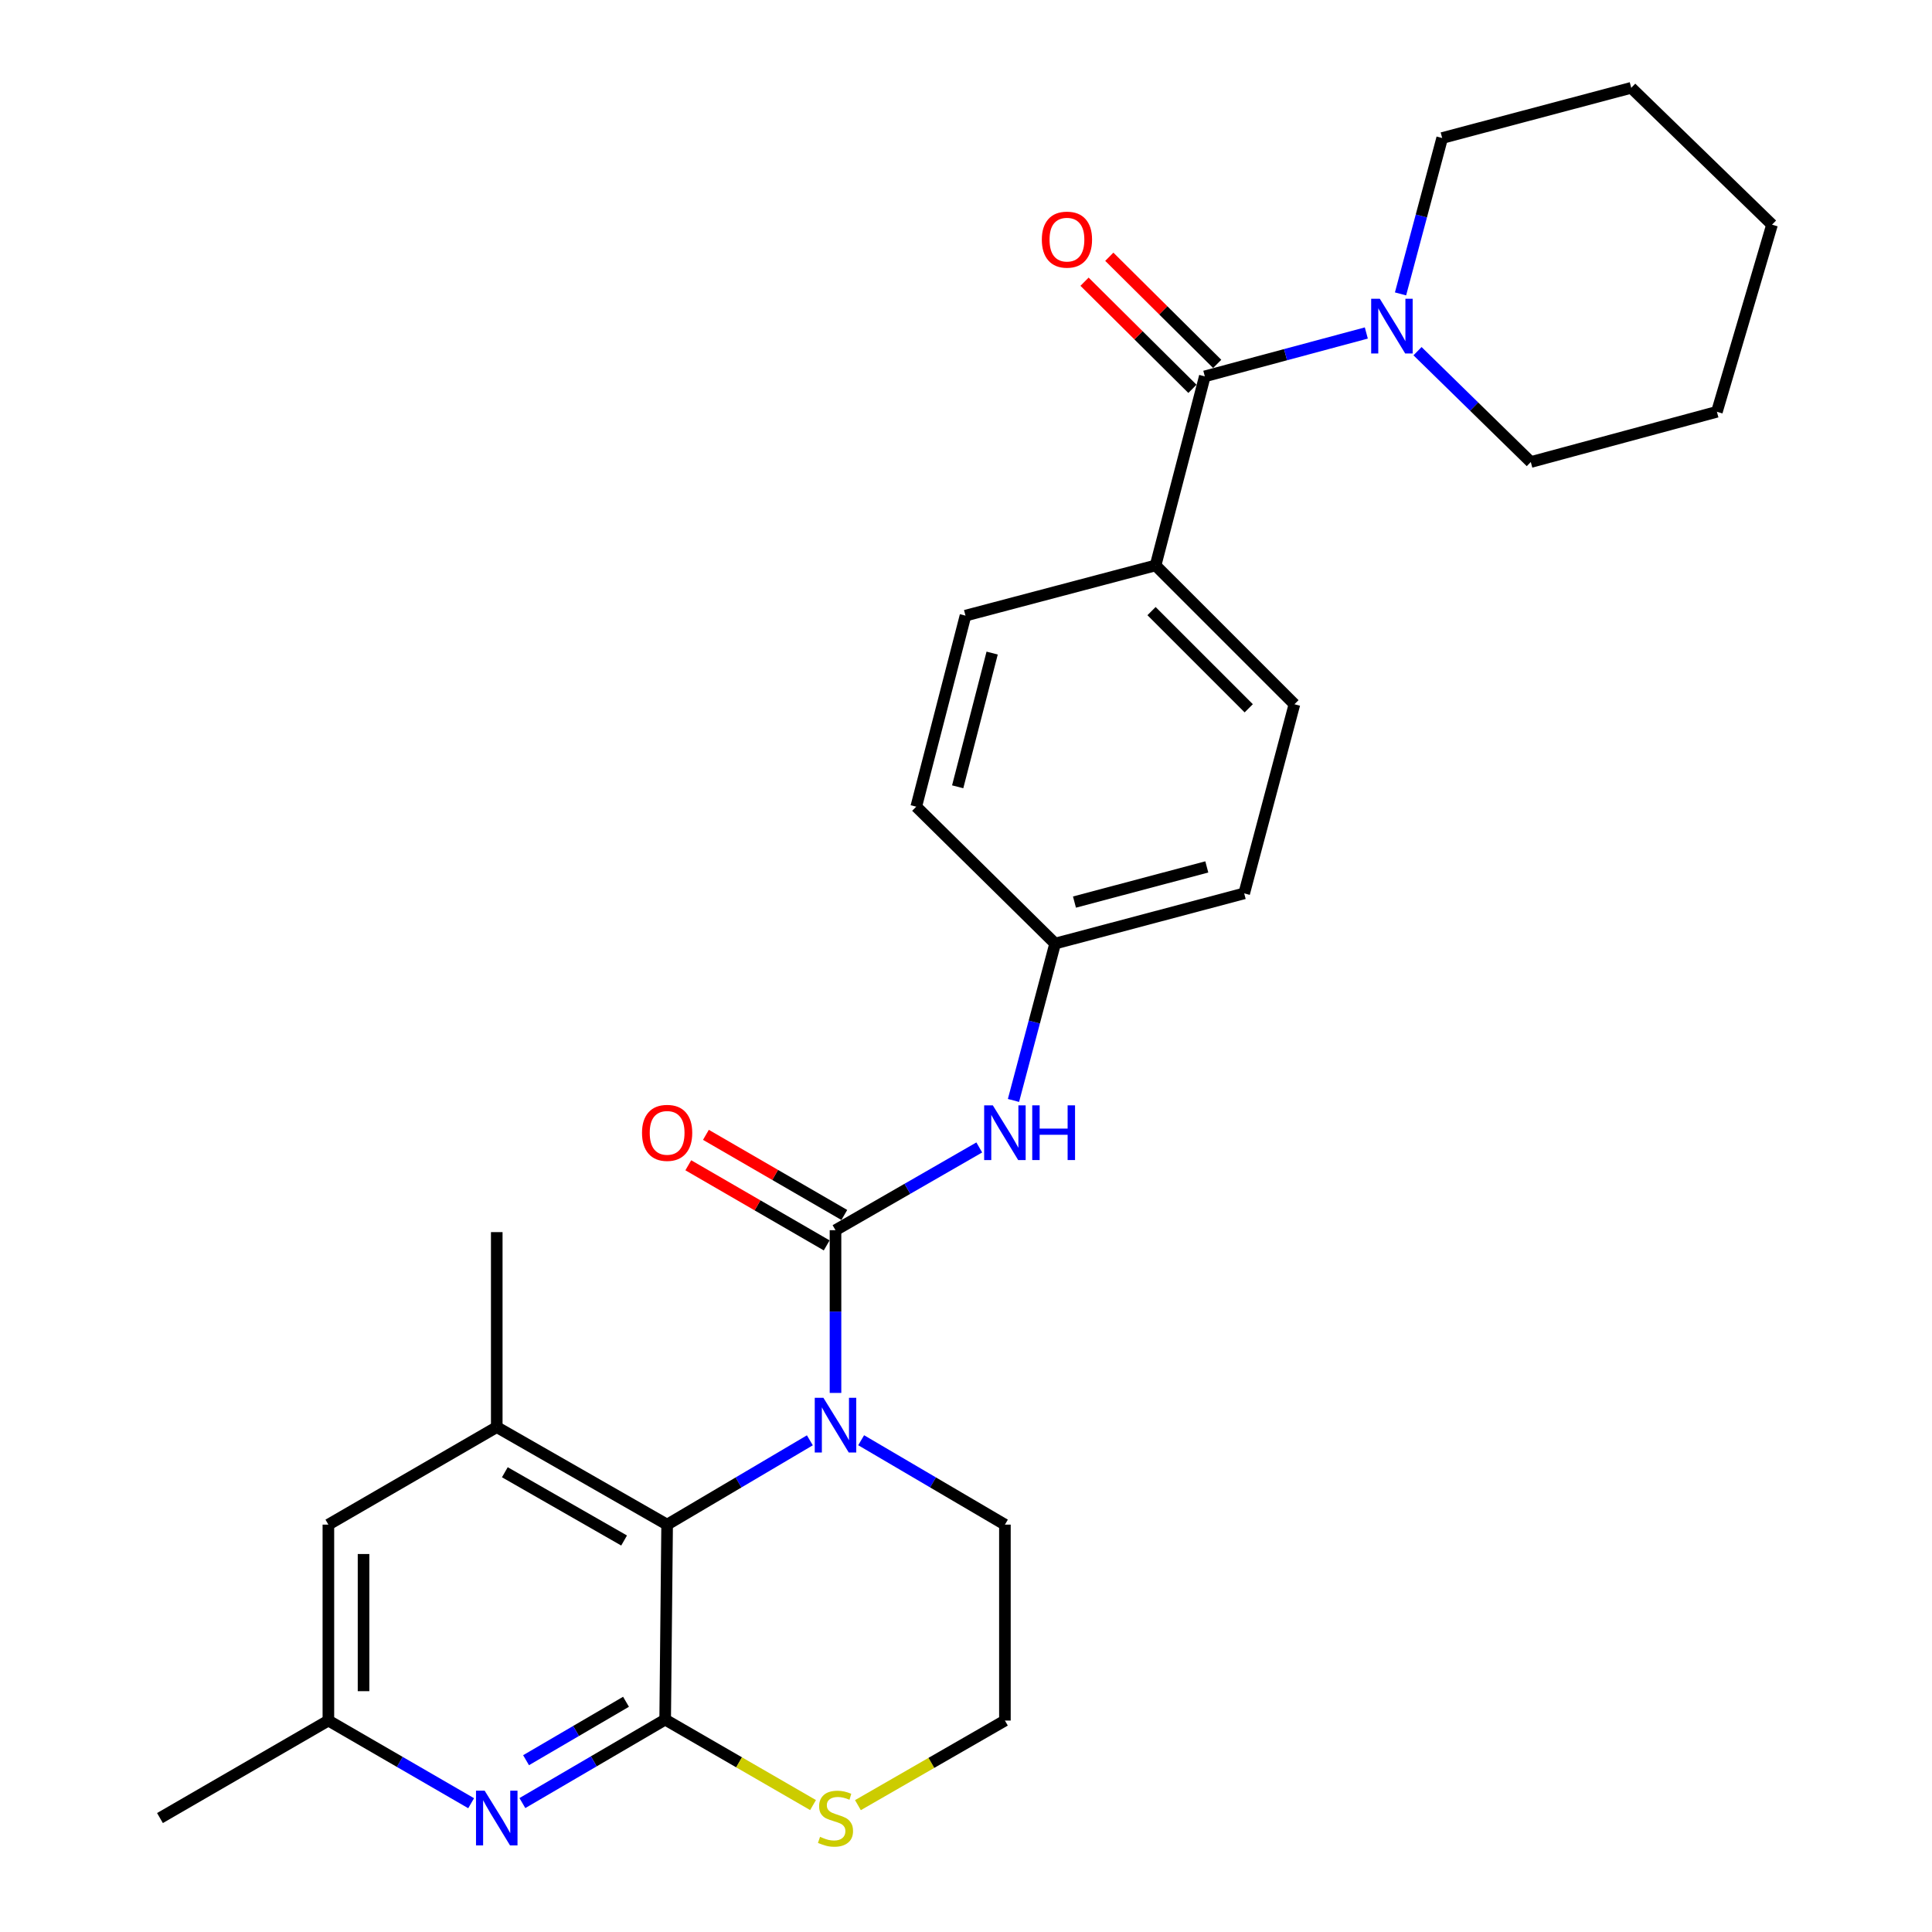 <?xml version='1.0' encoding='iso-8859-1'?>
<svg version='1.1' baseProfile='full'
              xmlns='http://www.w3.org/2000/svg'
                      xmlns:rdkit='http://www.rdkit.org/xml'
                      xmlns:xlink='http://www.w3.org/1999/xlink'
                  xml:space='preserve'
width='1000px' height='1000px' viewBox='0 0 1000 1000'>
<!-- END OF HEADER -->
<rect style='opacity:1.0;fill:#FFFFFF;stroke:none' width='1000' height='1000' x='0' y='0'> </rect>
<path class='bond-0' d='M 432.453,720.98 L 432.453,678.862' style='fill:none;fill-rule:evenodd;stroke:#0000FF;stroke-width:6px;stroke-linecap:butt;stroke-linejoin:miter;stroke-opacity:1' />
<path class='bond-0' d='M 432.453,678.862 L 432.453,636.743' style='fill:none;fill-rule:evenodd;stroke:#000000;stroke-width:6px;stroke-linecap:butt;stroke-linejoin:miter;stroke-opacity:1' />
<path class='bond-2' d='M 419.183,745.503 L 382.243,767.324' style='fill:none;fill-rule:evenodd;stroke:#0000FF;stroke-width:6px;stroke-linecap:butt;stroke-linejoin:miter;stroke-opacity:1' />
<path class='bond-2' d='M 382.243,767.324 L 345.303,789.145' style='fill:none;fill-rule:evenodd;stroke:#000000;stroke-width:6px;stroke-linecap:butt;stroke-linejoin:miter;stroke-opacity:1' />
<path class='bond-17' d='M 445.735,745.461 L 482.938,767.303' style='fill:none;fill-rule:evenodd;stroke:#0000FF;stroke-width:6px;stroke-linecap:butt;stroke-linejoin:miter;stroke-opacity:1' />
<path class='bond-17' d='M 482.938,767.303 L 520.14,789.145' style='fill:none;fill-rule:evenodd;stroke:#000000;stroke-width:6px;stroke-linecap:butt;stroke-linejoin:miter;stroke-opacity:1' />
<path class='bond-7' d='M 432.453,636.743 L 469.662,615.331' style='fill:none;fill-rule:evenodd;stroke:#000000;stroke-width:6px;stroke-linecap:butt;stroke-linejoin:miter;stroke-opacity:1' />
<path class='bond-7' d='M 469.662,615.331 L 506.87,593.918' style='fill:none;fill-rule:evenodd;stroke:#0000FF;stroke-width:6px;stroke-linecap:butt;stroke-linejoin:miter;stroke-opacity:1' />
<path class='bond-10' d='M 437.013,628.868 L 401.196,608.131' style='fill:none;fill-rule:evenodd;stroke:#000000;stroke-width:6px;stroke-linecap:butt;stroke-linejoin:miter;stroke-opacity:1' />
<path class='bond-10' d='M 401.196,608.131 L 365.38,587.393' style='fill:none;fill-rule:evenodd;stroke:#FF0000;stroke-width:6px;stroke-linecap:butt;stroke-linejoin:miter;stroke-opacity:1' />
<path class='bond-10' d='M 427.894,644.617 L 392.078,623.88' style='fill:none;fill-rule:evenodd;stroke:#000000;stroke-width:6px;stroke-linecap:butt;stroke-linejoin:miter;stroke-opacity:1' />
<path class='bond-10' d='M 392.078,623.88 L 356.261,603.142' style='fill:none;fill-rule:evenodd;stroke:#FF0000;stroke-width:6px;stroke-linecap:butt;stroke-linejoin:miter;stroke-opacity:1' />
<path class='bond-1' d='M 344.292,890.065 L 345.303,789.145' style='fill:none;fill-rule:evenodd;stroke:#000000;stroke-width:6px;stroke-linecap:butt;stroke-linejoin:miter;stroke-opacity:1' />
<path class='bond-3' d='M 344.292,890.065 L 307.339,911.666' style='fill:none;fill-rule:evenodd;stroke:#000000;stroke-width:6px;stroke-linecap:butt;stroke-linejoin:miter;stroke-opacity:1' />
<path class='bond-3' d='M 307.339,911.666 L 270.386,933.267' style='fill:none;fill-rule:evenodd;stroke:#0000FF;stroke-width:6px;stroke-linecap:butt;stroke-linejoin:miter;stroke-opacity:1' />
<path class='bond-3' d='M 324.022,880.835 L 298.155,895.955' style='fill:none;fill-rule:evenodd;stroke:#000000;stroke-width:6px;stroke-linecap:butt;stroke-linejoin:miter;stroke-opacity:1' />
<path class='bond-3' d='M 298.155,895.955 L 272.288,911.076' style='fill:none;fill-rule:evenodd;stroke:#0000FF;stroke-width:6px;stroke-linecap:butt;stroke-linejoin:miter;stroke-opacity:1' />
<path class='bond-28' d='M 344.292,890.065 L 382.56,912.184' style='fill:none;fill-rule:evenodd;stroke:#000000;stroke-width:6px;stroke-linecap:butt;stroke-linejoin:miter;stroke-opacity:1' />
<path class='bond-28' d='M 382.56,912.184 L 420.828,934.302' style='fill:none;fill-rule:evenodd;stroke:#CCCC00;stroke-width:6px;stroke-linecap:butt;stroke-linejoin:miter;stroke-opacity:1' />
<path class='bond-5' d='M 345.303,789.145 L 257.121,738.664' style='fill:none;fill-rule:evenodd;stroke:#000000;stroke-width:6px;stroke-linecap:butt;stroke-linejoin:miter;stroke-opacity:1' />
<path class='bond-5' d='M 323.034,797.366 L 261.307,762.03' style='fill:none;fill-rule:evenodd;stroke:#000000;stroke-width:6px;stroke-linecap:butt;stroke-linejoin:miter;stroke-opacity:1' />
<path class='bond-29' d='M 243.864,933.345 L 206.917,911.953' style='fill:none;fill-rule:evenodd;stroke:#0000FF;stroke-width:6px;stroke-linecap:butt;stroke-linejoin:miter;stroke-opacity:1' />
<path class='bond-29' d='M 206.917,911.953 L 169.971,890.561' style='fill:none;fill-rule:evenodd;stroke:#000000;stroke-width:6px;stroke-linecap:butt;stroke-linejoin:miter;stroke-opacity:1' />
<path class='bond-4' d='M 623.608,194.803 L 598.12,292.66' style='fill:none;fill-rule:evenodd;stroke:#000000;stroke-width:6px;stroke-linecap:butt;stroke-linejoin:miter;stroke-opacity:1' />
<path class='bond-6' d='M 623.608,194.803 L 665.408,183.58' style='fill:none;fill-rule:evenodd;stroke:#000000;stroke-width:6px;stroke-linecap:butt;stroke-linejoin:miter;stroke-opacity:1' />
<path class='bond-6' d='M 665.408,183.58 L 707.207,172.357' style='fill:none;fill-rule:evenodd;stroke:#0000FF;stroke-width:6px;stroke-linecap:butt;stroke-linejoin:miter;stroke-opacity:1' />
<path class='bond-13' d='M 630.019,188.346 L 602.097,160.622' style='fill:none;fill-rule:evenodd;stroke:#000000;stroke-width:6px;stroke-linecap:butt;stroke-linejoin:miter;stroke-opacity:1' />
<path class='bond-13' d='M 602.097,160.622 L 574.175,132.898' style='fill:none;fill-rule:evenodd;stroke:#FF0000;stroke-width:6px;stroke-linecap:butt;stroke-linejoin:miter;stroke-opacity:1' />
<path class='bond-13' d='M 617.197,201.26 L 589.275,173.536' style='fill:none;fill-rule:evenodd;stroke:#000000;stroke-width:6px;stroke-linecap:butt;stroke-linejoin:miter;stroke-opacity:1' />
<path class='bond-13' d='M 589.275,173.536 L 561.353,145.812' style='fill:none;fill-rule:evenodd;stroke:#FF0000;stroke-width:6px;stroke-linecap:butt;stroke-linejoin:miter;stroke-opacity:1' />
<path class='bond-11' d='M 257.121,738.664 L 169.971,789.145' style='fill:none;fill-rule:evenodd;stroke:#000000;stroke-width:6px;stroke-linecap:butt;stroke-linejoin:miter;stroke-opacity:1' />
<path class='bond-21' d='M 257.121,738.664 L 257.121,637.744' style='fill:none;fill-rule:evenodd;stroke:#000000;stroke-width:6px;stroke-linecap:butt;stroke-linejoin:miter;stroke-opacity:1' />
<path class='bond-22' d='M 733.709,181.771 L 763.023,210.459' style='fill:none;fill-rule:evenodd;stroke:#0000FF;stroke-width:6px;stroke-linecap:butt;stroke-linejoin:miter;stroke-opacity:1' />
<path class='bond-22' d='M 763.023,210.459 L 792.338,239.147' style='fill:none;fill-rule:evenodd;stroke:#000000;stroke-width:6px;stroke-linecap:butt;stroke-linejoin:miter;stroke-opacity:1' />
<path class='bond-23' d='M 724.911,152.12 L 735.689,111.779' style='fill:none;fill-rule:evenodd;stroke:#0000FF;stroke-width:6px;stroke-linecap:butt;stroke-linejoin:miter;stroke-opacity:1' />
<path class='bond-23' d='M 735.689,111.779 L 746.468,71.438' style='fill:none;fill-rule:evenodd;stroke:#000000;stroke-width:6px;stroke-linecap:butt;stroke-linejoin:miter;stroke-opacity:1' />
<path class='bond-14' d='M 524.572,569.591 L 535.353,528.993' style='fill:none;fill-rule:evenodd;stroke:#0000FF;stroke-width:6px;stroke-linecap:butt;stroke-linejoin:miter;stroke-opacity:1' />
<path class='bond-14' d='M 535.353,528.993 L 546.133,488.395' style='fill:none;fill-rule:evenodd;stroke:#000000;stroke-width:6px;stroke-linecap:butt;stroke-linejoin:miter;stroke-opacity:1' />
<path class='bond-8' d='M 444.063,934.34 L 482.101,912.451' style='fill:none;fill-rule:evenodd;stroke:#CCCC00;stroke-width:6px;stroke-linecap:butt;stroke-linejoin:miter;stroke-opacity:1' />
<path class='bond-8' d='M 482.101,912.451 L 520.14,890.561' style='fill:none;fill-rule:evenodd;stroke:#000000;stroke-width:6px;stroke-linecap:butt;stroke-linejoin:miter;stroke-opacity:1' />
<path class='bond-9' d='M 598.12,292.66 L 669.994,364.524' style='fill:none;fill-rule:evenodd;stroke:#000000;stroke-width:6px;stroke-linecap:butt;stroke-linejoin:miter;stroke-opacity:1' />
<path class='bond-9' d='M 596.034,316.309 L 646.345,366.614' style='fill:none;fill-rule:evenodd;stroke:#000000;stroke-width:6px;stroke-linecap:butt;stroke-linejoin:miter;stroke-opacity:1' />
<path class='bond-30' d='M 598.12,292.66 L 499.737,318.654' style='fill:none;fill-rule:evenodd;stroke:#000000;stroke-width:6px;stroke-linecap:butt;stroke-linejoin:miter;stroke-opacity:1' />
<path class='bond-12' d='M 169.971,789.145 L 169.971,890.561' style='fill:none;fill-rule:evenodd;stroke:#000000;stroke-width:6px;stroke-linecap:butt;stroke-linejoin:miter;stroke-opacity:1' />
<path class='bond-12' d='M 188.169,804.357 L 188.169,875.348' style='fill:none;fill-rule:evenodd;stroke:#000000;stroke-width:6px;stroke-linecap:butt;stroke-linejoin:miter;stroke-opacity:1' />
<path class='bond-24' d='M 169.971,890.561 L 82.8,941.021' style='fill:none;fill-rule:evenodd;stroke:#000000;stroke-width:6px;stroke-linecap:butt;stroke-linejoin:miter;stroke-opacity:1' />
<path class='bond-19' d='M 546.133,488.395 L 474.249,417.532' style='fill:none;fill-rule:evenodd;stroke:#000000;stroke-width:6px;stroke-linecap:butt;stroke-linejoin:miter;stroke-opacity:1' />
<path class='bond-20' d='M 546.133,488.395 L 643.99,462.412' style='fill:none;fill-rule:evenodd;stroke:#000000;stroke-width:6px;stroke-linecap:butt;stroke-linejoin:miter;stroke-opacity:1' />
<path class='bond-20' d='M 556.141,466.909 L 624.641,448.72' style='fill:none;fill-rule:evenodd;stroke:#000000;stroke-width:6px;stroke-linecap:butt;stroke-linejoin:miter;stroke-opacity:1' />
<path class='bond-15' d='M 499.737,318.654 L 474.249,417.532' style='fill:none;fill-rule:evenodd;stroke:#000000;stroke-width:6px;stroke-linecap:butt;stroke-linejoin:miter;stroke-opacity:1' />
<path class='bond-15' d='M 513.536,338.028 L 495.695,407.243' style='fill:none;fill-rule:evenodd;stroke:#000000;stroke-width:6px;stroke-linecap:butt;stroke-linejoin:miter;stroke-opacity:1' />
<path class='bond-16' d='M 669.994,364.524 L 643.99,462.412' style='fill:none;fill-rule:evenodd;stroke:#000000;stroke-width:6px;stroke-linecap:butt;stroke-linejoin:miter;stroke-opacity:1' />
<path class='bond-18' d='M 520.14,789.145 L 520.14,890.561' style='fill:none;fill-rule:evenodd;stroke:#000000;stroke-width:6px;stroke-linecap:butt;stroke-linejoin:miter;stroke-opacity:1' />
<path class='bond-26' d='M 792.338,239.147 L 888.669,213.143' style='fill:none;fill-rule:evenodd;stroke:#000000;stroke-width:6px;stroke-linecap:butt;stroke-linejoin:miter;stroke-opacity:1' />
<path class='bond-25' d='M 746.468,71.438 L 844.325,45.455' style='fill:none;fill-rule:evenodd;stroke:#000000;stroke-width:6px;stroke-linecap:butt;stroke-linejoin:miter;stroke-opacity:1' />
<path class='bond-27' d='M 844.325,45.455 L 917.2,116.297' style='fill:none;fill-rule:evenodd;stroke:#000000;stroke-width:6px;stroke-linecap:butt;stroke-linejoin:miter;stroke-opacity:1' />
<path class='bond-31' d='M 888.669,213.143 L 917.2,116.297' style='fill:none;fill-rule:evenodd;stroke:#000000;stroke-width:6px;stroke-linecap:butt;stroke-linejoin:miter;stroke-opacity:1' />
<path  class='atom-0' d='M 426.193 723.503
L 435.473 738.503
Q 436.393 739.983, 437.873 742.663
Q 439.353 745.343, 439.433 745.503
L 439.433 723.503
L 443.193 723.503
L 443.193 751.823
L 439.313 751.823
L 429.353 735.423
Q 428.193 733.503, 426.953 731.303
Q 425.753 729.103, 425.393 728.423
L 425.393 751.823
L 421.713 751.823
L 421.713 723.503
L 426.193 723.503
' fill='#0000FF'/>
<path  class='atom-4' d='M 250.861 926.861
L 260.141 941.861
Q 261.061 943.341, 262.541 946.021
Q 264.021 948.701, 264.101 948.861
L 264.101 926.861
L 267.861 926.861
L 267.861 955.181
L 263.981 955.181
L 254.021 938.781
Q 252.861 936.861, 251.621 934.661
Q 250.421 932.461, 250.061 931.781
L 250.061 955.181
L 246.381 955.181
L 246.381 926.861
L 250.861 926.861
' fill='#0000FF'/>
<path  class='atom-7' d='M 714.194 154.64
L 723.474 169.64
Q 724.394 171.12, 725.874 173.8
Q 727.354 176.48, 727.434 176.64
L 727.434 154.64
L 731.194 154.64
L 731.194 182.96
L 727.314 182.96
L 717.354 166.56
Q 716.194 164.64, 714.954 162.44
Q 713.754 160.24, 713.394 159.56
L 713.394 182.96
L 709.714 182.96
L 709.714 154.64
L 714.194 154.64
' fill='#0000FF'/>
<path  class='atom-8' d='M 513.88 572.123
L 523.16 587.123
Q 524.08 588.603, 525.56 591.283
Q 527.04 593.963, 527.12 594.123
L 527.12 572.123
L 530.88 572.123
L 530.88 600.443
L 527 600.443
L 517.04 584.043
Q 515.88 582.123, 514.64 579.923
Q 513.44 577.723, 513.08 577.043
L 513.08 600.443
L 509.4 600.443
L 509.4 572.123
L 513.88 572.123
' fill='#0000FF'/>
<path  class='atom-8' d='M 534.28 572.123
L 538.12 572.123
L 538.12 584.163
L 552.6 584.163
L 552.6 572.123
L 556.44 572.123
L 556.44 600.443
L 552.6 600.443
L 552.6 587.363
L 538.12 587.363
L 538.12 600.443
L 534.28 600.443
L 534.28 572.123
' fill='#0000FF'/>
<path  class='atom-9' d='M 424.453 950.741
Q 424.773 950.861, 426.093 951.421
Q 427.413 951.981, 428.853 952.341
Q 430.333 952.661, 431.773 952.661
Q 434.453 952.661, 436.013 951.381
Q 437.573 950.061, 437.573 947.781
Q 437.573 946.221, 436.773 945.261
Q 436.013 944.301, 434.813 943.781
Q 433.613 943.261, 431.613 942.661
Q 429.093 941.901, 427.573 941.181
Q 426.093 940.461, 425.013 938.941
Q 423.973 937.421, 423.973 934.861
Q 423.973 931.301, 426.373 929.101
Q 428.813 926.901, 433.613 926.901
Q 436.893 926.901, 440.613 928.461
L 439.693 931.541
Q 436.293 930.141, 433.733 930.141
Q 430.973 930.141, 429.453 931.301
Q 427.933 932.421, 427.973 934.381
Q 427.973 935.901, 428.733 936.821
Q 429.533 937.741, 430.653 938.261
Q 431.813 938.781, 433.733 939.381
Q 436.293 940.181, 437.813 940.981
Q 439.333 941.781, 440.413 943.421
Q 441.533 945.021, 441.533 947.781
Q 441.533 951.701, 438.893 953.821
Q 436.293 955.901, 431.933 955.901
Q 429.413 955.901, 427.493 955.341
Q 425.613 954.821, 423.373 953.901
L 424.453 950.741
' fill='#CCCC00'/>
<path  class='atom-11' d='M 332.303 586.363
Q 332.303 579.563, 335.663 575.763
Q 339.023 571.963, 345.303 571.963
Q 351.583 571.963, 354.943 575.763
Q 358.303 579.563, 358.303 586.363
Q 358.303 593.243, 354.903 597.163
Q 351.503 601.043, 345.303 601.043
Q 339.063 601.043, 335.663 597.163
Q 332.303 593.283, 332.303 586.363
M 345.303 597.843
Q 349.623 597.843, 351.943 594.963
Q 354.303 592.043, 354.303 586.363
Q 354.303 580.803, 351.943 578.003
Q 349.623 575.163, 345.303 575.163
Q 340.983 575.163, 338.623 577.963
Q 336.303 580.763, 336.303 586.363
Q 336.303 592.083, 338.623 594.963
Q 340.983 597.843, 345.303 597.843
' fill='#FF0000'/>
<path  class='atom-14' d='M 539.25 124.031
Q 539.25 117.231, 542.61 113.431
Q 545.97 109.631, 552.25 109.631
Q 558.53 109.631, 561.89 113.431
Q 565.25 117.231, 565.25 124.031
Q 565.25 130.911, 561.85 134.831
Q 558.45 138.711, 552.25 138.711
Q 546.01 138.711, 542.61 134.831
Q 539.25 130.951, 539.25 124.031
M 552.25 135.511
Q 556.57 135.511, 558.89 132.631
Q 561.25 129.711, 561.25 124.031
Q 561.25 118.471, 558.89 115.671
Q 556.57 112.831, 552.25 112.831
Q 547.93 112.831, 545.57 115.631
Q 543.25 118.431, 543.25 124.031
Q 543.25 129.751, 545.57 132.631
Q 547.93 135.511, 552.25 135.511
' fill='#FF0000'/>
</svg>
